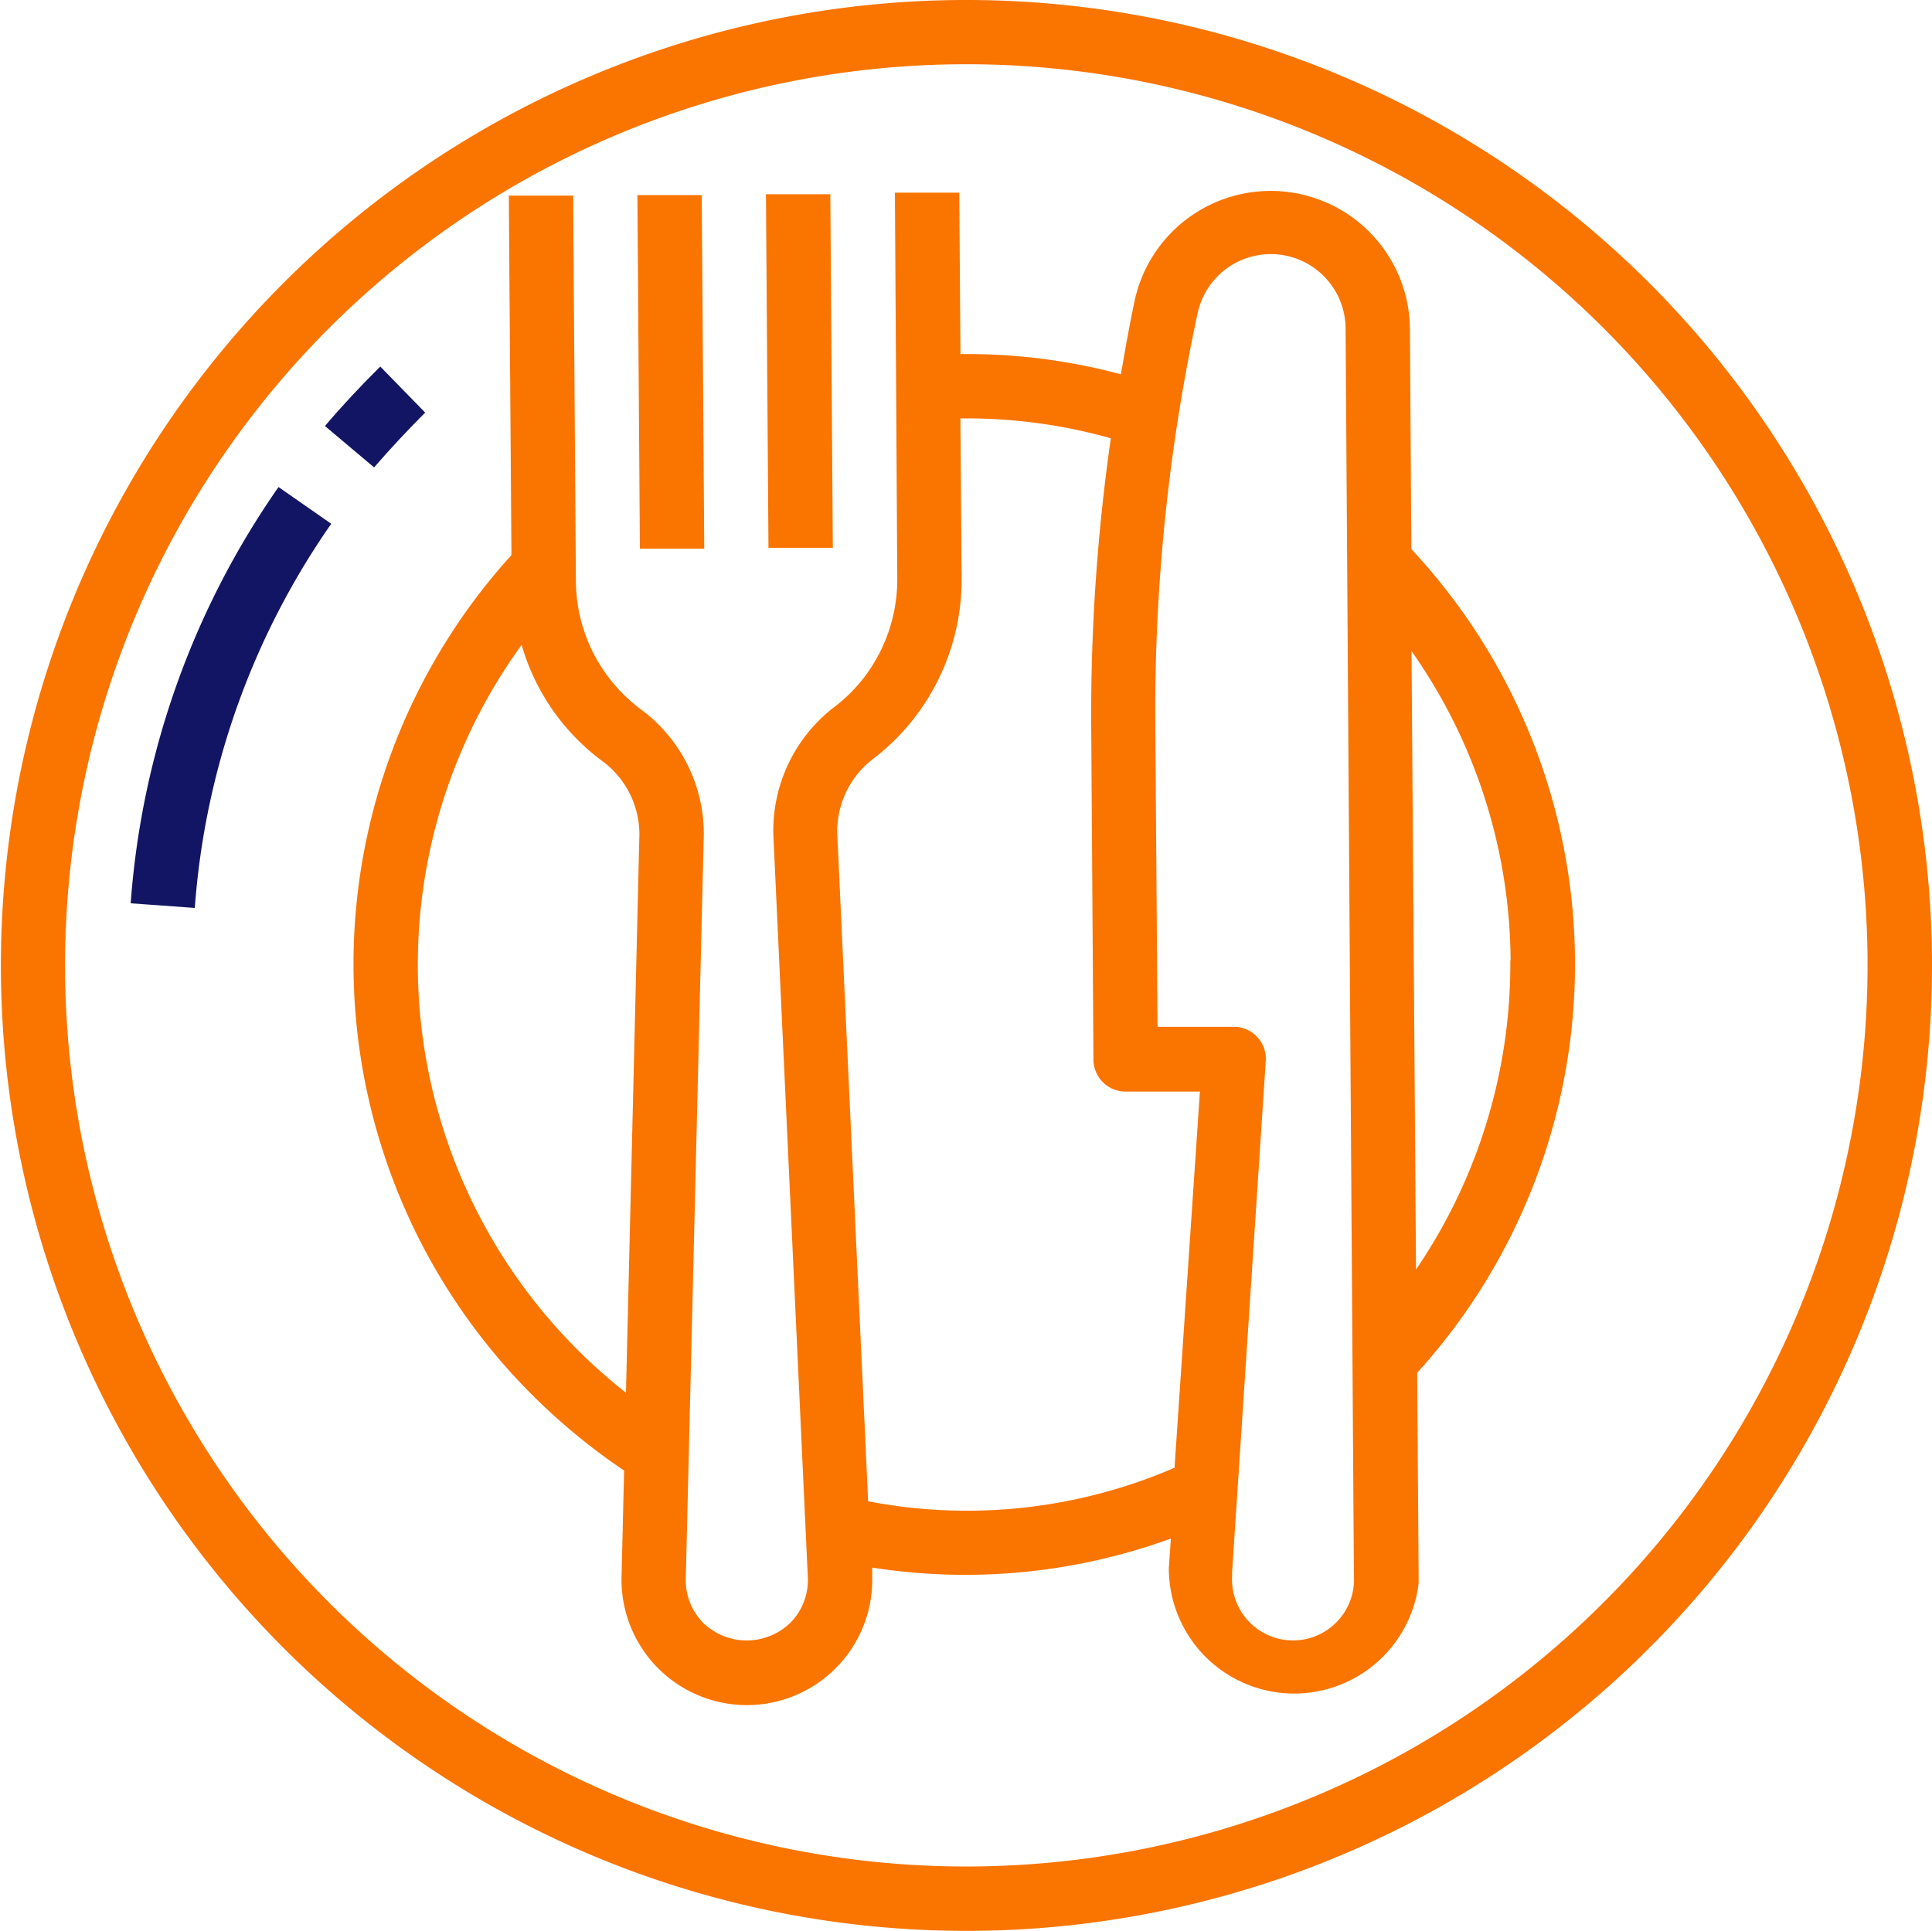 <?xml version="1.0" encoding="UTF-8"?> <svg xmlns="http://www.w3.org/2000/svg" id="_2_talerz" data-name="2 talerz" width="86.04" height="86" viewBox="0 0 86.04 86"><path id="Path_719" data-name="Path 719" d="M49.969,7.359a43,43,0,1,0,43.322,42.7,43.01,43.01,0,0,0-43.322-42.7Zm.584,83.131A40.136,40.136,0,1,1,90.421,50.073,40.146,40.146,0,0,1,50.552,90.49Z" transform="translate(-7.252 -7.358)" fill="#fa7400"></path><g id="Group_3894" data-name="Group 3894" transform="translate(5.82 8.482)"><path id="Path_720" data-name="Path 720" d="M39.035,40.23l-2-2.05c-.858.848-1.69,1.737-2.463,2.649l2.188,1.843C37.489,41.83,38.257,41.009,39.035,40.23Z" transform="translate(-25.92 -30.336)" fill="#121563"></path><path id="Path_721" data-name="Path 721" d="M18.24,66.85l2.855.207a34.261,34.261,0,0,1,6.076-17.11L24.824,48.31A37.079,37.079,0,0,0,18.24,66.85Z" transform="translate(-18.24 -35.1)" fill="#121563"></path><path id="Path_722" data-name="Path 722" d="M84.02,29.531A6.2,6.2,0,0,0,71.763,28.27c-.233,1.091-.424,2.193-.614,3.289a26.58,26.58,0,0,0-7.146-.9l-.053-7.188H61.084l.106,17.178a7.183,7.183,0,0,1-1.4,4.307,7.109,7.109,0,0,1-1.462,1.467A6.939,6.939,0,0,0,55.681,52.3L57.206,85.15a2.7,2.7,0,0,1-.747,1.986,2.792,2.792,0,0,1-3.915.032,2.7,2.7,0,0,1-.773-1.981l.795-32.842a6.886,6.886,0,0,0-2.749-5.827,7.241,7.241,0,0,1-1.478-1.451,7.156,7.156,0,0,1-1.462-4.285L46.755,23.6H43.89l.117,16.013a27.11,27.11,0,0,0,1.865,38.3,27.657,27.657,0,0,0,3.152,2.474L48.911,85.1a5.583,5.583,0,1,0,11.162.3c0-.132,0-.26,0-.392v-.3a26.745,26.745,0,0,0,13.3-1.292l-.09,1.314a5.583,5.583,0,0,0,11.124.689v-.381l-.064-9.005a27.084,27.084,0,0,0-.26-36.687ZM49.107,76.919a24.245,24.245,0,0,1-4.646-33.308,9.81,9.81,0,0,0,3.65,5.218A4.063,4.063,0,0,1,49.7,52.266Zm24.43,3.342a23.265,23.265,0,0,1-13.645,1.494L58.525,52.2a4.063,4.063,0,0,1,1.52-3.459,9.922,9.922,0,0,0,2.045-2.061,10.064,10.064,0,0,0,1.965-6.028L64,33.525a23.673,23.673,0,0,1,6.7.885,86.64,86.64,0,0,0-.874,12.713l.1,14.964a1.43,1.43,0,0,0,1.446,1.42h3.295Zm7.988,4.8A2.717,2.717,0,1,1,76.1,85.1v-.18l1.5-22.777a1.43,1.43,0,0,0-1.33-1.52H72.78l-.1-13.529A84.028,84.028,0,0,1,74.56,28.864a3.332,3.332,0,0,1,6.595.667Zm6.966-27.4a24.155,24.155,0,0,1-4.2,13.772l-.2-27.545a24.149,24.149,0,0,1,4.412,13.772Z" transform="translate(-27.05 -23.371)" fill="#fa7400"></path><path id="Path_723" data-name="Path 723" d="M60.84,23.76h2.866l.111,15.748H60.951Z" transform="translate(-38.274 -23.554)" fill="#fa7400"></path><path id="Path_724" data-name="Path 724" d="M71.65,23.69h2.866l.111,15.748H71.761Z" transform="translate(-43.358 -23.521)" fill="#fa7400"></path></g></svg> 